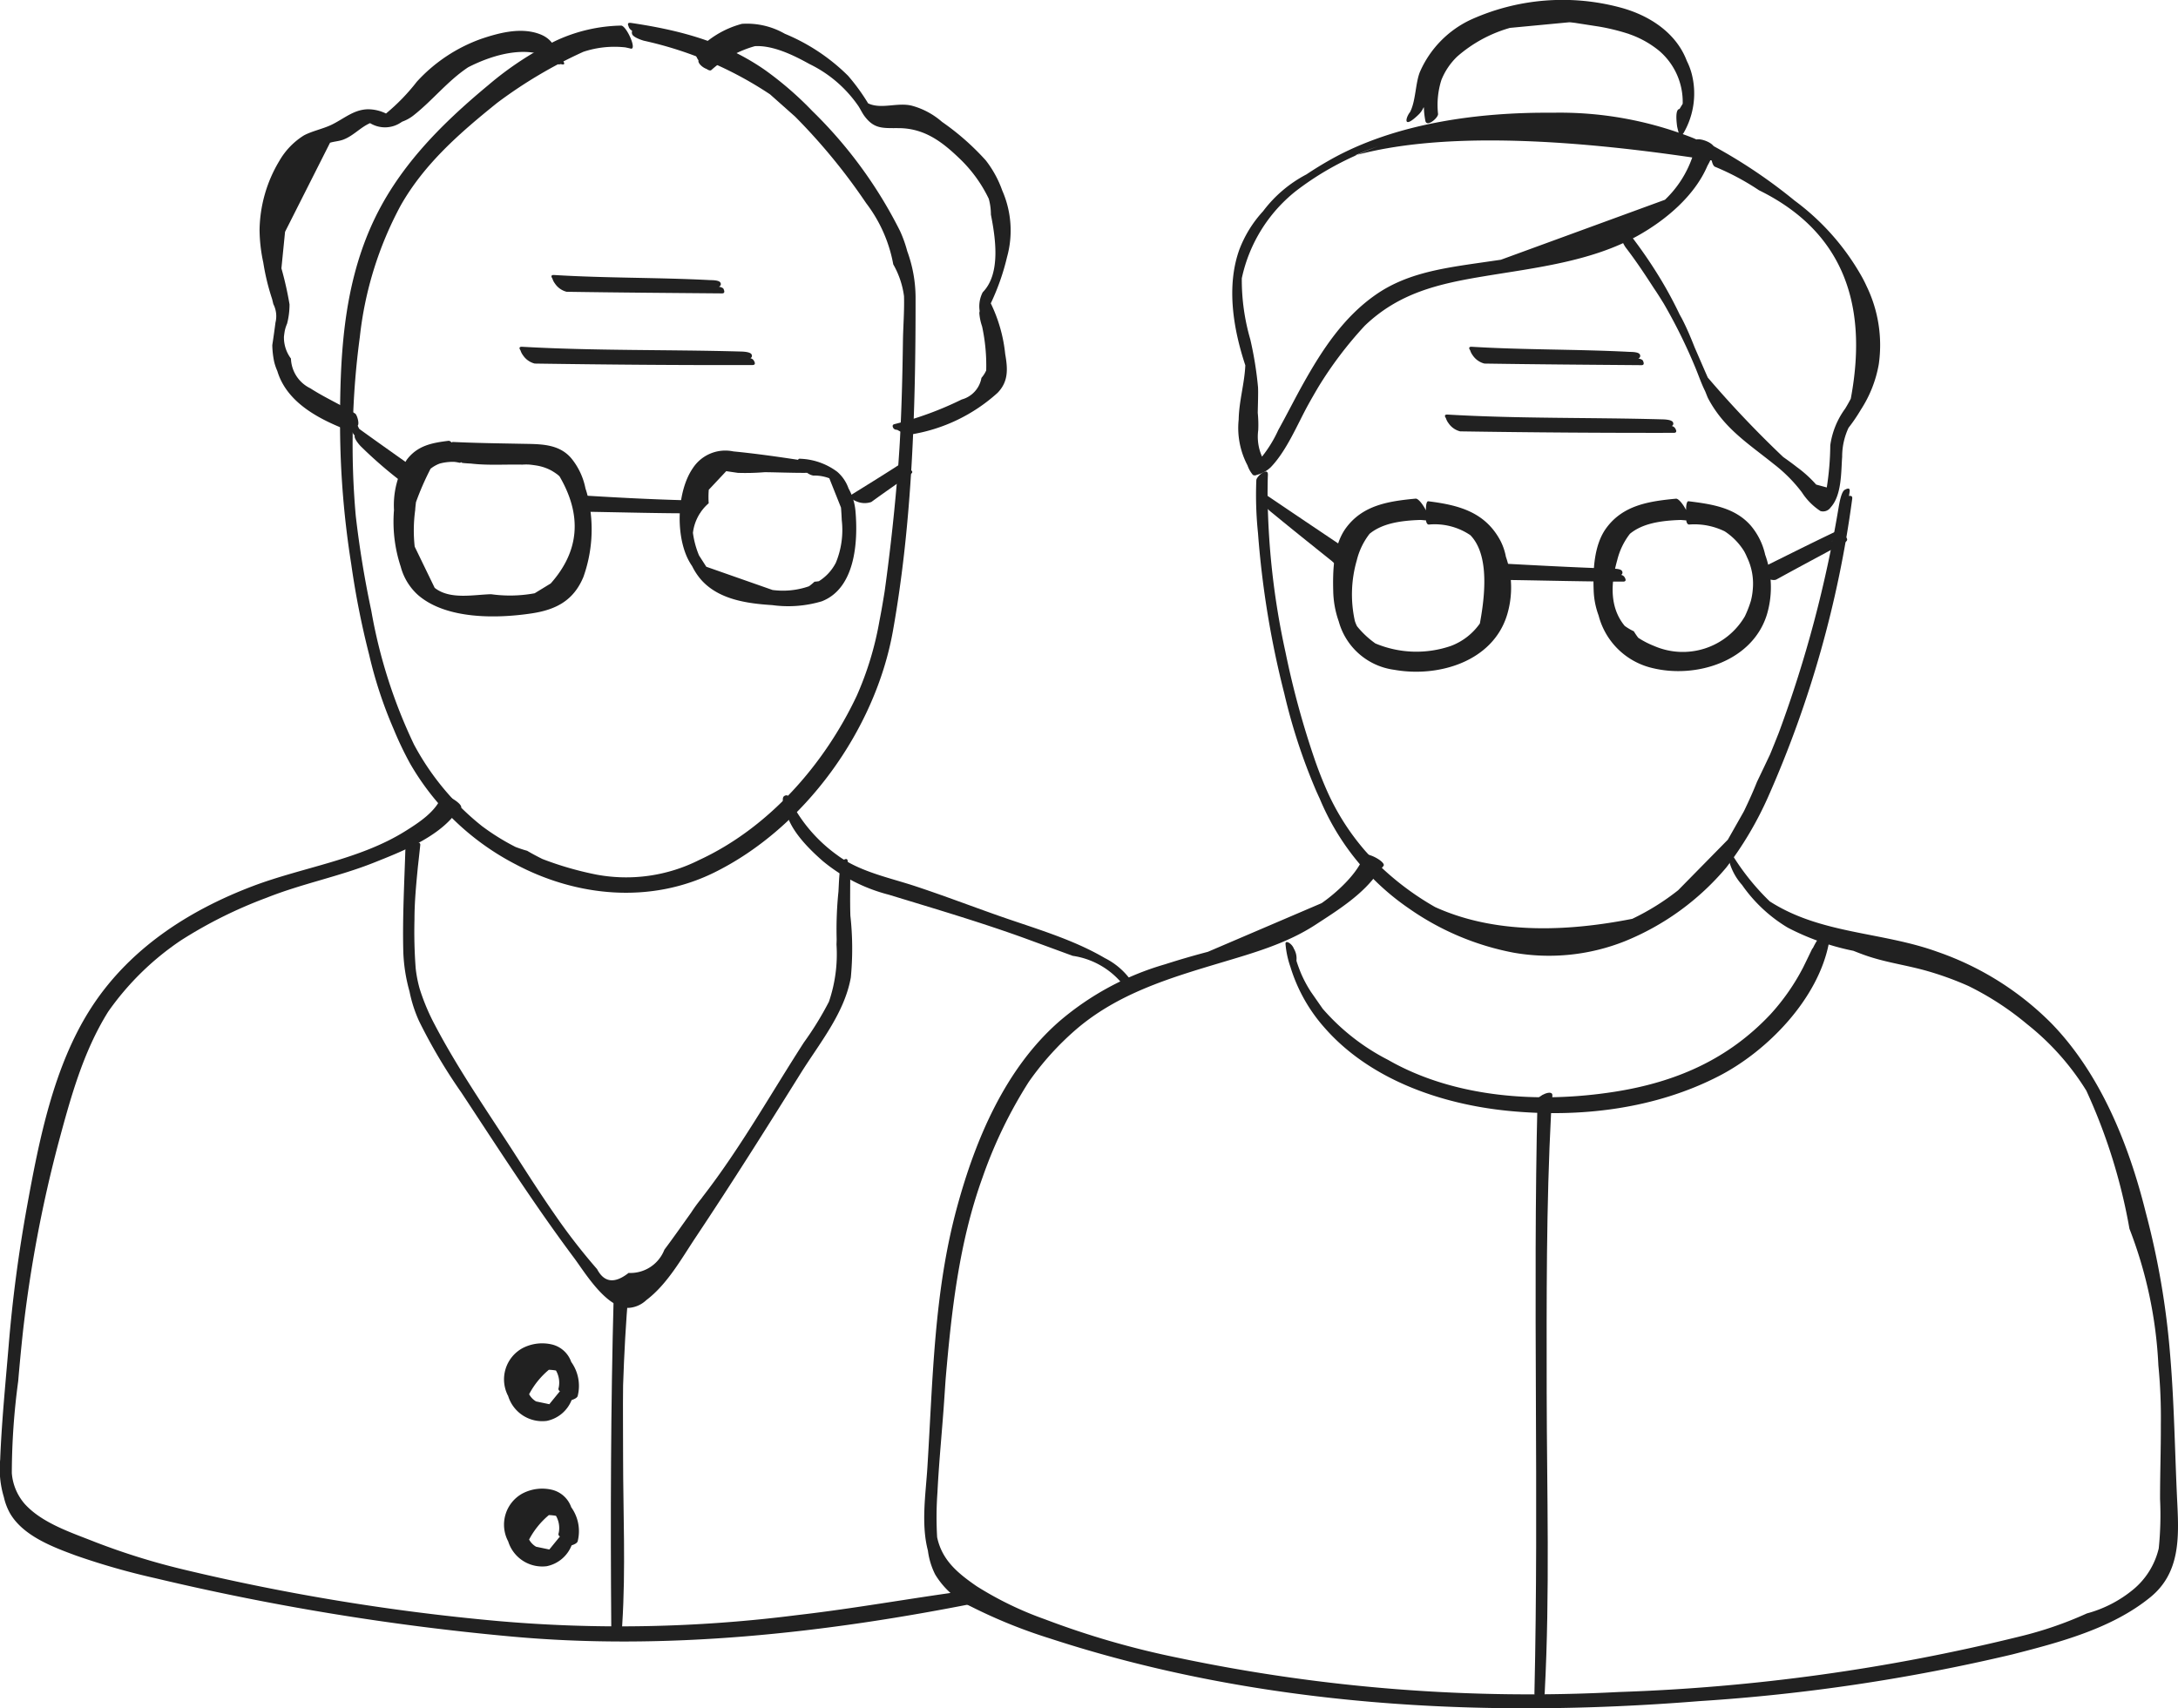 <svg xmlns="http://www.w3.org/2000/svg" width="204.992" height="160.823" viewBox="0 0 204.992 160.823"><g id="Gruppe_6919" data-name="Gruppe 6919" transform="translate(-26.637 -48.663)"><path id="Pfad_21888" data-name="Pfad 21888" d="M112.025,72.307a11.749,11.749,0,0,0-.676-1.895,42.144,42.144,0,0,0-8.259-11.3,31.949,31.949,0,0,0-4.409-3.826c-3.819-2.675-8.042-3.78-12.614-4.46-.466-.07-.32.171-.232.428a.75.75,0,0,0,.3.308.476.476,0,0,0,0,.316c.094.283.85.55,1.109.62a34.958,34.958,0,0,1,11.868,5.046l2.363,2.1a56.178,56.178,0,0,1,6.687,8.149,13.45,13.45,0,0,1,2.548,5.758,8.152,8.152,0,0,1,1.012,3c.04,1.391-.078,2.827-.1,4.148-.044,3.223-.122,6.452-.3,9.673l-.009.14c-.032.572-.074,1.142-.113,1.713-.309,4.042-.743,8.093-1.3,12.108-.151.936-.308,1.87-.492,2.794a30.051,30.051,0,0,1-2.13,7.028c-3.054,6.487-8.288,12.449-14.85,15.478a15.253,15.253,0,0,1-9.63,1.372,30.7,30.7,0,0,1-5.106-1.472c-.486-.241-.968-.495-1.44-.775-.37-.1-.73-.225-1.083-.355a21.55,21.55,0,0,1-3.168-1.968,24.629,24.629,0,0,1-6.4-7.684,48.514,48.514,0,0,1-4.016-12.586q-.949-4.444-1.466-8.958a76.037,76.037,0,0,1,.388-16.842,33.736,33.736,0,0,1,3.841-12.355c2.24-3.948,5.6-6.859,9.079-9.661a43.448,43.448,0,0,1,8.118-4.81,9.276,9.276,0,0,1,3.961-.414c.168.039.338.068.506.118.607.1-.438-2.193-.922-2.171A15.194,15.194,0,0,0,78.949,52.5a30.417,30.417,0,0,0-6.342,4.167c-4.549,3.775-8.679,7.919-11.084,13.4-2.629,5.991-2.9,12.462-2.88,18.911a84.747,84.747,0,0,0,1.046,12.751,79.34,79.34,0,0,0,1.693,8.575,40.5,40.5,0,0,0,2.309,7.008,32.141,32.141,0,0,0,1.542,3.232,24.4,24.4,0,0,0,9.956,9.5c5.811,3.075,12.7,3.694,18.645.774,8.53-4.192,15.178-13.423,16.841-22.736,1.836-10.28,2.145-21.028,2.135-31.456A12.8,12.8,0,0,0,112.025,72.307Z" fill="#212121"></path><path id="Pfad_21889" data-name="Pfad 21889" d="M97.548,82.552a.556.556,0,0,0-.286-.168.238.238,0,0,0,.125-.32c-.078-.282-.812-.3-1.021-.307-6.867-.194-13.712-.059-20.58-.447-.3-.018-.3.141-.162.334a1.549,1.549,0,0,0,.239.468,1.886,1.886,0,0,0,1.1.778c6.831.1,13.655.158,20.487.14C97.837,83.029,97.65,82.694,97.548,82.552Z" fill="#212121"></path><path id="Pfad_21890" data-name="Pfad 21890" d="M94.737,75.864c-.045-.1-.226-.169-.439-.213a.248.248,0,0,0,.159-.344c-.089-.287-.808-.265-1.02-.276-4.879-.252-9.765-.179-14.648-.479-.3-.018-.295.14-.161.333a1.5,1.5,0,0,0,.239.469,1.877,1.877,0,0,0,1.1.778c4.875.075,9.746.111,14.622.152C94.918,76.286,94.795,76,94.737,75.864Z" fill="#212121"></path><path id="Pfad_21891" data-name="Pfad 21891" d="M121.417,72.871a9.365,9.365,0,0,0-.448-6.271,10.1,10.1,0,0,0-1.545-2.831,23.782,23.782,0,0,0-4.124-3.633,7.14,7.14,0,0,0-2.8-1.511c-1.366-.365-2.9.361-4.156-.232a18.918,18.918,0,0,0-1.891-2.6,18.436,18.436,0,0,0-5.95-3.952,7.153,7.153,0,0,0-4.032-.934,8.881,8.881,0,0,0-4.31,2.619c-.137.146-.009.482.219.823-.078.251.364.668.763.807.186.126.351.18.445.1a10.3,10.3,0,0,1,4.1-2.247c1.714-.1,3.692.877,5.124,1.676a11.856,11.856,0,0,1,4.626,3.978c.193.3.346.635.559.923.918,1.239,1.729,1.133,3.219,1.139,2.4.011,4.062,1.253,5.722,2.851a12.985,12.985,0,0,1,2.762,3.8,5.645,5.645,0,0,1,.2,1.488c.41,2.108.976,5.54-.77,7.314a2.866,2.866,0,0,0-.287,1.77,1.062,1.062,0,0,0-.032.194,4.9,4.9,0,0,0,.26,1.249,17.374,17.374,0,0,1,.387,4.144,2.788,2.788,0,0,1-.447.7,2.568,2.568,0,0,1-1.856,2.036,31.723,31.723,0,0,1-6.344,2.324c-.262.068-.143.333-.033.441a.5.5,0,0,0,.307.093,2.968,2.968,0,0,0,1.31.431,15.91,15.91,0,0,0,8.138-3.919c1.035-1.071.956-2.259.714-3.642a14.25,14.25,0,0,0-1.358-4.779A21.855,21.855,0,0,0,121.417,72.871Z" fill="#212121"></path><path id="Pfad_21892" data-name="Pfad 21892" d="M79.652,54.427c-.772-1.209-.957-2.079-2.22-2.554-1.754-.659-3.759-.135-5.449.429a15.036,15.036,0,0,0-6.116,4.055,18.856,18.856,0,0,1-2.9,2.993,3.878,3.878,0,0,0-1.7-.4c-1.33.023-2.246.885-3.413,1.453-.829.4-1.827.587-2.62,1.011a6.835,6.835,0,0,0-2.308,2.4,12.954,12.954,0,0,0-1.859,6.515,15.155,15.155,0,0,0,.351,3.059,21.5,21.5,0,0,0,.765,3.227c.02.063.043.129.063.193.04.162.081.323.119.486a2.486,2.486,0,0,1,.2,1.733q-.138,1.065-.3,2.128a8.477,8.477,0,0,0,.173,1.55,4.977,4.977,0,0,0,.3.883c.97,3.258,4.528,4.852,7.594,5.937.324.115.183-.346-.028-.786.183-.214-.072-1.04-.241-1.144-1.371-.843-2.862-1.5-4.217-2.376a3.226,3.226,0,0,1-1.825-2.8,3.3,3.3,0,0,1-.659-2.062c.02-.189.047-.371.078-.551a3.6,3.6,0,0,1,.219-.68,7.174,7.174,0,0,0,.228-1.813,32.012,32.012,0,0,0-.763-3.388l.342-3.437L57.7,62.1c.427-.129.855-.14,1.268-.3.946-.365,1.583-1.142,2.5-1.545a2.686,2.686,0,0,0,2.875-.042c.053-.03.1-.071.157-.1a3.765,3.765,0,0,0,1.087-.61c1.791-1.418,3.2-3.238,5.116-4.509,2.462-1.259,5.754-2.156,8.036-.671a1.183,1.183,0,0,0,.48.4.582.582,0,0,0,.2-.026C79.648,54.761,79.87,54.768,79.652,54.427Z" fill="#212121"></path><path id="Pfad_21893" data-name="Pfad 21893" d="M119.071,199.043c-.058-.091-.241-.129-.453-.14.181-.065.308-.186.19-.415-.139-.268-.886-.11-1.1-.082-5.358.72-10.677,1.691-16.054,2.308a131.577,131.577,0,0,1-28.3.544,206.366,206.366,0,0,1-29.475-4.844,64.843,64.843,0,0,1-8.32-2.593c-2.2-.876-4.968-1.764-6.6-3.58a5.006,5.006,0,0,1-1.21-2.893,65.542,65.542,0,0,1,.6-8.651q.2-2.366.453-4.719a124.362,124.362,0,0,1,3.307-17.611c1.159-4.3,2.329-8.648,4.711-12.463a26.2,26.2,0,0,1,6.856-6.718,42.41,42.41,0,0,1,8.068-4.012c3.3-1.317,6.82-1.993,10.119-3.313,2.456-.982,5.865-2.292,7.617-4.568a6.765,6.765,0,0,0,.535-.548c.319-.37-1.654-1.545-1.822-1.1-.541,1.436-2.156,2.477-3.394,3.253-4.36,2.73-9.672,3.4-14.407,5.2-6.131,2.335-11.7,5.979-15.269,11.591-3.448,5.429-4.8,12.269-5.932,18.495q-1.2,6.575-1.745,13.23c-.295,3.537-.654,7.107-.792,10.655A9.161,9.161,0,0,0,27,189.6a5.646,5.646,0,0,0,.57,1.514c1.232,2.138,4.021,3.182,6.188,3.983a67.162,67.162,0,0,0,7.51,2.145A237.832,237.832,0,0,0,74.453,202.7c14.827,1.4,29.977-.3,44.541-3.223C119.313,199.416,119.156,199.177,119.071,199.043Z" fill="#212121"></path><path id="Pfad_21894" data-name="Pfad 21894" d="M133.15,141.137a.37.37,0,0,0-.062-.165,6.675,6.675,0,0,0-2.46-2.11c-3.048-1.794-6.653-2.813-9.958-3.974-2.628-.924-5.23-1.919-7.875-2.793-2.411-.8-5.27-1.359-7.365-2.933a14.3,14.3,0,0,1-4.6-5.522c-.08-.183-.356-.089-.44.017-.155.194-.03.646.031.857a4.346,4.346,0,0,0,.184.492c.011.034.021.066.026.088.41,1.779,2.159,3.506,3.462,4.644a15.922,15.922,0,0,0,6.194,3.154c4.286,1.309,8.546,2.562,12.766,4.087q2.272.832,4.544,1.668a7.43,7.43,0,0,1,4.594,2.541c.1.153,1.012,1.34,1.188.693A.868.868,0,0,0,133.15,141.137Z" fill="#212121"></path><path id="Pfad_21895" data-name="Pfad 21895" d="M106.673,134.854c-.045-1.453,0-2.906-.018-4.359,0-.21-.1-.257-.214-.247-.005-.154-.009-.308-.013-.462-.012-.381-.243-.235-.413-.169-.277.106-.361,1.272-.379,1.5-.038.492-.056.985-.084,1.478a34.949,34.949,0,0,0-.17,4.476c0,.179-.011.357-.013.536a13.877,13.877,0,0,1-.715,5.364,30.225,30.225,0,0,1-2.357,3.833c-3.12,4.844-5.951,9.9-9.482,14.467-.05.064-.094.132-.144.2a14.841,14.841,0,0,0-.991,1.359c-.834,1.163-1.652,2.338-2.512,3.484A3.429,3.429,0,0,1,85.8,168.5q-1.965,1.545-2.964-.356a56.645,56.645,0,0,1-3.932-5.065l-.06-.087c-1.214-1.742-2.365-3.529-3.5-5.3-2.635-4.119-5.491-8.182-7.766-12.517a19.97,19.97,0,0,1-1.445-3.437,11.941,11.941,0,0,1-.373-1.924,45.777,45.777,0,0,1-.112-4.612c0-1.632.159-3.268.316-4.9.077-.692.155-1.383.227-2.073.066-.631-1.384.02-1.4.408-.1,3.155-.273,6.322-.2,9.48A15.706,15.706,0,0,0,65.18,142a12.731,12.731,0,0,0,.894,2.781,51.3,51.3,0,0,0,3.986,6.737c3.453,5.233,6.847,10.536,10.6,15.558.995,1.331,3.044,4.779,5.165,4.713a2.661,2.661,0,0,0,1.647-.734c1.97-1.485,3.3-3.893,4.647-5.913,3.387-5.082,6.628-10.221,9.857-15.4,1.781-2.859,4.132-5.666,4.74-9.053A28.521,28.521,0,0,0,106.673,134.854Z" fill="#212121"></path><path id="Pfad_21896" data-name="Pfad 21896" d="M85.282,179.089c.1-2.963.254-5.92.517-8.89.056-.637-1.386.024-1.4.407-.282,10.441-.309,20.9-.229,31.346,0,.187.12.231.247.222l0,.525c0,.32.331.212.473.118.263-.174.3-.976.314-1.256.33-5.192.082-10.484.078-15.683C85.287,183.613,85.253,181.35,85.282,179.089Z" fill="#212121"></path><path id="Pfad_21897" data-name="Pfad 21897" d="M188.575,63.516c.016-.009-.072-.069-.2-.147.194-.016.31-.09.1-.289a3.976,3.976,0,0,0-.509-.413l0-.008c.107-.462-1.151-.988-1.658-.865l-.341-.148a34.121,34.121,0,0,0-13.188-2.37c-6.916-.061-14.786.953-20.95,4.434-.729.411-1.482.87-2.229,1.371a12.134,12.134,0,0,0-4.081,3.465,11.217,11.217,0,0,0-2.234,3.609c-1.245,3.463-.57,7.49.561,10.9-.078,1.725-.591,3.351-.625,5.1a7.557,7.557,0,0,0,.835,4.329,2.77,2.77,0,0,0,.5.885.359.359,0,0,0,.365,0,2.877,2.877,0,0,0,1.312-.713c1.5-1.55,2.508-4.031,3.519-5.87.311-.564.637-1.129.969-1.691a36.316,36.316,0,0,1,4.37-5.771c3.238-3.1,6.937-3.944,11.258-4.658,4.817-.8,10.072-1.382,14.415-3.8,2.607-1.453,5.354-3.733,6.569-6.579.094-.179.2-.354.275-.539l.266.039c.106.073.722.545.89.3C188.832,64,188.855,63.357,188.575,63.516Zm-32.207-1.094c-.674.249-1.334.524-1.988.815q10.6-2.823,31.53.25a10.077,10.077,0,0,1-2.568,3.982L167.9,73.116l-2.621.379c-3.229.478-6.4,1-9.125,2.891-3.043,2.107-5.048,5.169-6.833,8.351-.816,1.455-1.56,2.948-2.371,4.406a11.935,11.935,0,0,1-1.532,2.507,4.614,4.614,0,0,1-.358-2.48,11.25,11.25,0,0,0-.045-1.646c.021-1.005.053-1.906.026-2.411a33.741,33.741,0,0,0-.727-4.5,20.073,20.073,0,0,1-.8-5.751,14.3,14.3,0,0,1,5.038-8.172,27.359,27.359,0,0,1,2.927-1.976,29.191,29.191,0,0,1,2.9-1.477c-.077.02-.151.043-.228.064Q155.237,62.824,156.368,62.422Z" fill="#212121"></path><path id="Pfad_21898" data-name="Pfad 21898" d="M185.849,55.571A6.238,6.238,0,0,0,185.4,54.4c-.978-2.6-3.448-4.268-6.215-5.018a20.96,20.96,0,0,0-14.141,1.145,9.723,9.723,0,0,0-4.758,4.889c-.434,1.051-.394,2.769-.938,3.8-.019.024-.039.049-.053.069-.4.568-.575,1.568.9.126a2.226,2.226,0,0,0,.421-.621l.037-.018a7.231,7.231,0,0,0,.141,1.273c.133.635,1.218-.293,1.192-.655a7.769,7.769,0,0,1,.315-3.2,6.292,6.292,0,0,1,1.483-2.2,12.867,12.867,0,0,1,4.755-2.639c.07-.018.142-.045.211-.062l5.571-.528c.062.006.126,0,.187.011.114.012.234.028.349.041l2.264.351a19.84,19.84,0,0,1,2.525.6c.094.032.192.057.285.09.027.009.053.023.08.032a9.14,9.14,0,0,1,2.8,1.572,6.325,6.325,0,0,1,2.2,4.974l-.3.492c-.462.03-.244,1.444-.229,1.616,0,0,.274,1.427.484.91.026-.064.043-.136.069-.2a.579.579,0,0,0,.056-.061A7.421,7.421,0,0,0,185.849,55.571Z" fill="#212121"></path><path id="Pfad_21899" data-name="Pfad 21899" d="M202.317,75.6a11.963,11.963,0,0,0-.568-1.1,22.758,22.758,0,0,0-6.2-6.948,48.949,48.949,0,0,0-7.581-5.107c-.488-.255-.52.833-.259,1.151.054.363.175.7.346.768a23.816,23.816,0,0,1,4.137,2.21q11.283,5.541,8.639,19.625c-.162.311-.337.623-.529.936a7.617,7.617,0,0,0-1.4,3.446,26.974,26.974,0,0,1-.33,3.972l-1-.271a11.315,11.315,0,0,0-1.809-1.643c-.456-.357-.883-.665-1.294-.954a98.66,98.66,0,0,1-7.1-7.482c-.415-.946-.822-1.892-1.233-2.836-.355-.9-.724-1.786-1.176-2.666-.079-.154-.168-.3-.249-.456a38.338,38.338,0,0,0-1.913-3.526,44.551,44.551,0,0,0-3.446-4.855c-.315-.382-.371-.012-.439.209a1.54,1.54,0,0,0,.275.89,3.11,3.11,0,0,0,.456.995c.951,1.236,1.808,2.527,2.654,3.837.326.475.629.963.931,1.451a50.4,50.4,0,0,1,2.928,5.915c.326.768.593,1.582.968,2.332.091.212.166.43.261.64,1.489,2.846,3.778,4.27,6.212,6.227A14.086,14.086,0,0,1,196.22,95a5.975,5.975,0,0,0,1.758,1.775.865.865,0,0,0,.958-.343c1.065-1.153.977-3.394,1.084-4.76a6.4,6.4,0,0,1,.6-2.735,16.167,16.167,0,0,0,1.171-1.723,11.481,11.481,0,0,0,1.678-4.274A12.72,12.72,0,0,0,202.317,75.6Z" fill="#212121"></path><path id="Pfad_21900" data-name="Pfad 21900" d="M200.661,95.358c.02-.14.046-.281.064-.422.058-.432-.29-.251-.459-.161-.339.179-.514,1.307-.579,1.654a115.316,115.316,0,0,1-5.625,21.2c-.268.679-.543,1.366-.826,2.052-.4.848-.806,1.7-1.233,2.59-.364.915-.769,1.81-1.194,2.695-.02.036-.037.075-.056.111l-1.494,2.638-4.674,4.756a22.691,22.691,0,0,1-4.32,2.693q-11.236,2.219-18.55-1.105a26.453,26.453,0,0,1-6.563-5.266,22.668,22.668,0,0,1-3.727-5.929q-.616-1.423-1.117-2.9a81.617,81.617,0,0,1-2.676-9.878,72.093,72.093,0,0,1-1.693-15.12c.009-.532.007-1.065.031-1.594.036-.794-1.057.113-1.088.491a34.836,34.836,0,0,0,.156,4.981,87.321,87.321,0,0,0,2.47,15.088,54.866,54.866,0,0,0,3,9.169c.031.075.064.149.1.223.079.177.159.353.242.528a23.4,23.4,0,0,0,8.381,10.326,25.4,25.4,0,0,0,9.875,4.174,19.3,19.3,0,0,0,10.462-1.08,24.491,24.491,0,0,0,9.55-6.945,32.865,32.865,0,0,0,3.929-6.634,102.8,102.8,0,0,0,7.918-28.06C201.005,95.348,200.839,95.324,200.661,95.358Z" fill="#212121"></path><path id="Pfad_21901" data-name="Pfad 21901" d="M184.268,88.935a.557.557,0,0,0-.285-.168.238.238,0,0,0,.124-.32c-.079-.282-.812-.3-1.021-.305-6.739-.188-13.466-.056-20.2-.45-.3-.018-.3.14-.162.333a1.518,1.518,0,0,0,.24.469,1.88,1.88,0,0,0,1.1.778q10.059.156,20.112.14C184.557,89.411,184.37,89.076,184.268,88.935Z" fill="#212121"></path><path id="Pfad_21902" data-name="Pfad 21902" d="M181.27,82.622c-.044-.1-.226-.169-.439-.214a.248.248,0,0,0,.16-.344c-.089-.286-.808-.265-1.021-.276-4.929-.255-9.867-.179-14.8-.478-.3-.019-.3.139-.162.332a1.519,1.519,0,0,0,.239.47,1.889,1.889,0,0,0,1.1.778c4.927.076,9.849.111,14.777.151C181.452,83.044,181.329,82.758,181.27,82.622Z" fill="#212121"></path><path id="Pfad_21903" data-name="Pfad 21903" d="M231.562,190.158c-.229-4.654-.279-9.307-.673-13.951a75.533,75.533,0,0,0-2.3-13.416c-1.609-6.483-4.3-13.079-8.875-17.788a28.011,28.011,0,0,0-10.754-6.743c-5.239-1.893-10.947-1.645-15.757-4.74a22.554,22.554,0,0,1-3.453-4.269c-.217-.293-.265-.45-.6-.468-.188-.009,0,.464.257.986a.342.342,0,0,0,0,.046,5.478,5.478,0,0,0,1.189,2.156,14.021,14.021,0,0,0,4.295,4.018,23.4,23.4,0,0,0,6.182,2.186c.241.091.478.191.721.277,2.023.776,3.968,1,6.041,1.57a29.654,29.654,0,0,1,4.061,1.461,27.359,27.359,0,0,1,5.522,3.592A24.259,24.259,0,0,1,223,151.337a53.037,53.037,0,0,1,4.059,13,40.836,40.836,0,0,1,2.724,12.879,50.434,50.434,0,0,1,.231,5.577c.008,2.336-.076,4.671-.073,7.007a31.117,31.117,0,0,1-.124,4.631,7.15,7.15,0,0,1-2.466,3.925,11.559,11.559,0,0,1-4.3,2.2,35.271,35.271,0,0,1-6.28,2.161A182.6,182.6,0,0,1,179,207.953a160.438,160.438,0,0,1-41.453-3.215,80.1,80.1,0,0,1-12.6-3.645,32.175,32.175,0,0,1-6.39-3.1c-1.835-1.266-3.26-2.471-3.717-4.608a32.253,32.253,0,0,1,.031-4.251c.147-2.985.457-5.959.653-8.942q.056-.846.115-1.688c.551-6.423,1.261-12.849,3.457-18.944a43.2,43.2,0,0,1,4.358-9.03,26.873,26.873,0,0,1,4.481-4.968c3.907-3.347,8.692-4.8,13.529-6.246,3.1-.928,6.245-1.807,8.985-3.594,2.084-1.359,4.543-2.88,5.957-5.026.148-.172.307-.337.445-.514.288-.373-1.69-1.423-1.85-.953-.588,1.732-2.705,3.58-3.976,4.46L140.32,138.27q-2.031.532-4.03,1.174a26.678,26.678,0,0,0-9.894,5.322c-5.123,4.448-7.933,11.12-9.673,17.509-2.2,8.066-2.279,16.243-2.8,24.52-.156,2.505-.61,5.345.048,7.842a6.943,6.943,0,0,0,.683,2.249,7.769,7.769,0,0,0,3.37,3.017,48.539,48.539,0,0,0,7.433,3.008c19.612,6.414,40.684,7.543,61.125,5.9a176.193,176.193,0,0,0,29.467-4.4c4.431-1.134,9.38-2.43,13-5.4C231.821,196.738,231.723,193.443,231.562,190.158Z" fill="#212121"></path><path id="Pfad_21904" data-name="Pfad 21904" d="M172.626,153.39c.041-.529.08-1.059.121-1.588.049-.641-1.387.027-1.4.407-.45,18.633.138,37.277-.291,55.907,0,.17.144.217.276.2,0,.1,0,.2-.006.295-.006.262.031.539.365.458.291-.07.325-.9.336-1.107.492-9.368.2-18.82.183-28.2C172.2,170.953,172.165,162.184,172.626,153.39Z" fill="#212121"></path><path id="Pfad_21905" data-name="Pfad 21905" d="M198.485,137.273c.021-.091.056-.178.075-.269.074-.357-.148-.335-.391-.29-.322.06-.745.87-.9,1.2a.411.411,0,0,0-.074.08c-.28.585-.564,1.174-.855,1.761a20.531,20.531,0,0,1-3.084,4.414c-3.994,4.24-8.9,6.37-14.635,7.272-7.027,1.106-15.026.617-21.329-2.992a20.518,20.518,0,0,1-6.166-4.822l-1.1-1.58a11.613,11.613,0,0,1-.943-1.761c-.143-.35-.275-.705-.394-1.069-.012-.038-.02-.078-.032-.116a1.8,1.8,0,0,0-.248-1.136c-.172-.473-.81-.852-.78-.431a8.663,8.663,0,0,0,.467,2.173,15.358,15.358,0,0,0,3.223,5.727c4.273,4.871,10.962,7.18,17.255,7.806,6.734.671,13.832-.161,19.885-3.295,4.557-2.36,9.3-7.247,10.308-12.48C198.8,137.276,198.671,137.24,198.485,137.273Z" fill="#212121"></path><path id="Pfad_21906" data-name="Pfad 21906" d="M82.027,95.71a7.949,7.949,0,0,0-.285-1.056,6.438,6.438,0,0,0-1.335-2.847c-1.18-1.39-2.956-1.331-4.61-1.364-2.175-.042-4.351-.069-6.525-.173a.158.158,0,0,0-.119.052c-.11-.1-.215-.171-.294-.161-1.561.193-2.924.44-3.94,1.787a8.144,8.144,0,0,0-1.2,4.734,13.431,13.431,0,0,0,.635,5.33,5.438,5.438,0,0,0,1.664,2.7c2.65,2.261,7.35,2.193,10.64,1.7,2.317-.344,3.97-1.221,4.888-3.432A13.308,13.308,0,0,0,82.027,95.71ZM67.163,92.791a3.08,3.08,0,0,1,.872-.49,4.719,4.719,0,0,1,1.363-.156,4.124,4.124,0,0,1,.508.087.139.139,0,0,0,.121-.062.39.39,0,0,0,.148.077c.262.028.527.045.794.058,1.6.188,3.192.066,4.831.1a4.991,4.991,0,0,1,.723,0c.238.029.476.06.71.1a5.08,5.08,0,0,1,.572.145,4.6,4.6,0,0,1,.608.249c.033.016.064.035.1.052a5.489,5.489,0,0,1,.574.372c.075.06.146.123.214.187q3.219,5.523-.831,10.081l-1.511.924a12.782,12.782,0,0,1-4.1.089c-1.663.041-3.868.54-5.311-.6l-1.881-3.881a14.064,14.064,0,0,1,.048-3.437c.011-.249.046-.5.072-.743A25.8,25.8,0,0,1,67.163,92.791Z" fill="#212121"></path><path id="Pfad_21907" data-name="Pfad 21907" d="M107.159,96.845a5.327,5.327,0,0,0-.659-2.2,3.666,3.666,0,0,0-1.062-1.567A6.178,6.178,0,0,0,102,91.853c-.171-.021-.235.022-.238.1-2.022-.308-4.1-.6-6.113-.795a3.648,3.648,0,0,0-3.777,1.541c-1.494,2.13-1.664,6.134-.515,8.534a5.727,5.727,0,0,0,.427.734,5.938,5.938,0,0,0,.822,1.252c1.654,1.89,4.349,2.262,6.715,2.411a11.034,11.034,0,0,0,4.655-.356C107.13,104.055,107.4,99.695,107.159,96.845Zm-3.862,6.582a5.773,5.773,0,0,1-.517.428,7.438,7.438,0,0,1-3.431.351l-6.236-2.188q-.343-.534-.686-1.069a8.4,8.4,0,0,1-.572-2.119,4.342,4.342,0,0,1,1.484-2.789,8.575,8.575,0,0,1,.007-1.27q.822-.875,1.643-1.751l1.1.16a22.213,22.213,0,0,0,2.472-.06c.448-.016,2.91.078,4.047.057a1.392,1.392,0,0,0,.566.256,4,4,0,0,1,1.517.256l1.1,2.758c.033.373.053.762.072,1.182a8.077,8.077,0,0,1-.554,4.006,4.455,4.455,0,0,1-1.6,1.745C103.574,103.4,103.441,103.418,103.3,103.427Z" fill="#212121"></path><path id="Pfad_21908" data-name="Pfad 21908" d="M92.43,96.508a.543.543,0,0,0-.272-.157.245.245,0,0,0,.1-.321c-.09-.282-.8-.263-1.013-.268-3.5-.091-6.987-.28-10.483-.5-.369-.024-.285.217-.057.466.141.4.882,1.108,1.237,1.114,3.469.056,6.93.156,10.4.148C92.726,96.986,92.531,96.643,92.43,96.508Z" fill="#212121"></path><path id="Pfad_21909" data-name="Pfad 21909" d="M112.264,92.847c-.119-.077-.373.011-.625.133.1-.069.192-.141.289-.21.235-.166.475-.35.2-.595-.234-.206-1.059.369-1.234.481-1.355.87-2.724,1.714-4.091,2.565-.294.184-.076.37.1.476l.01,0a2.092,2.092,0,0,0,.36.176,1.905,1.905,0,0,0,1.371.049c1.235-.9,2.492-1.764,3.735-2.649C112.65,93.082,112.4,92.932,112.264,92.847Z" fill="#212121"></path><path id="Pfad_21910" data-name="Pfad 21910" d="M65.705,93.411a1.383,1.383,0,0,0-.345-.871c-1.75-1.241-3.5-2.477-5.24-3.737-.418-.3-.362.076-.372.314a.972.972,0,0,0,.277.55l-.005.013c-.076.261.4.819.558.985a40.683,40.683,0,0,0,3.793,3.3c.355.349.712.695,1.062,1.048.266.269.325-.177.337-.466A1.985,1.985,0,0,0,65.705,93.411Z" fill="#212121"></path><path id="Pfad_21911" data-name="Pfad 21911" d="M168.369,101.071a5.449,5.449,0,0,0-.511-1.5c-1.437-2.695-3.9-3.359-6.791-3.716-.163-.021-.235.393-.219.857-.28-.551-.723-1.131-.977-1.106-2.519.239-4.965.6-6.552,2.762-1.185,1.615-1.249,4-1.2,5.909a9.079,9.079,0,0,0,.519,2.883,6.268,6.268,0,0,0,5.228,4.56c4.151.742,9.293-.771,10.625-5.2A8.845,8.845,0,0,0,168.369,101.071Zm-14.008,6.551a3.16,3.16,0,0,1-.208-.511,11.554,11.554,0,0,1,.182-5.691,6.627,6.627,0,0,1,1.209-2.508c1.148-.934,2.766-1.237,4.8-1.3.166.013.336.028.508.043.028.212.106.38.257.392a5.98,5.98,0,0,1,3.918,1q2.058,2.121.893,8.314a5.853,5.853,0,0,1-2.713,2.108,9.986,9.986,0,0,1-7.12-.231A8.616,8.616,0,0,1,154.361,107.622Z" fill="#212121"></path><path id="Pfad_21912" data-name="Pfad 21912" d="M192.773,100.884a6.366,6.366,0,0,0-1.342-2.725c-1.5-1.731-3.731-2.04-5.87-2.307-.163-.02-.237.374-.228.825-.281-.538-.711-1.09-.958-1.066-2.518.239-4.968.6-6.553,2.762-1.172,1.6-1.263,4-1.189,5.9a7.477,7.477,0,0,0,.465,2.337,6.833,6.833,0,0,0,5.111,4.956c4.12.99,9.387-.667,10.732-5.062A8.983,8.983,0,0,0,192.773,100.884Zm-1.91,5.8a6.764,6.764,0,0,1-8.551,2.788,8.115,8.115,0,0,1-1.488-.77,6.679,6.679,0,0,1-.413-.609,5.137,5.137,0,0,1-.857-.506c-1.364-1.653-1.366-3.839-.707-6.181a6.589,6.589,0,0,1,1.2-2.492c1.142-.936,2.759-1.24,4.8-1.3l.5.042c.029.21.107.376.257.388a6.484,6.484,0,0,1,3.368.644,6.045,6.045,0,0,1,1.824,1.875,5.468,5.468,0,0,1,.27.56,5.739,5.739,0,0,1,.538,3.064,6.009,6.009,0,0,1-.176,1.043A10.366,10.366,0,0,1,190.863,106.684Z" fill="#212121"></path><path id="Pfad_21913" data-name="Pfad 21913" d="M179.494,102.937a.538.538,0,0,0-.276-.154.247.247,0,0,0,.1-.324c-.093-.284-.8-.254-1.017-.261-3.624-.123-7.241-.317-10.861-.514-.3-.016-.3.142-.162.336a1.549,1.549,0,0,0,.24.467,1.881,1.881,0,0,0,1.1.777c3.6.05,7.191.155,10.79.153C179.8,103.417,179.594,103.067,179.494,102.937Z" fill="#212121"></path><path id="Pfad_21914" data-name="Pfad 21914" d="M200.388,99.243c-.213-.237-1.177.308-1.365.4l-.02.009c.3-.165.6-.335.9-.5.868-.469-.1-.635-.618-.387-2.416,1.151-4.805,2.36-7.206,3.542-.295.145-.126.357.039.486a.542.542,0,0,0,.28.07c.423.26,1.142.516,1.436.354,2.081-1.145,4.177-2.262,6.268-3.389C200.373,99.685,200.643,99.526,200.388,99.243Z" fill="#212121"></path><path id="Pfad_21915" data-name="Pfad 21915" d="M153.607,101.152a1.413,1.413,0,0,0-.365-.888q-3.756-2.519-7.5-5.053c-.37-.249-.337.066-.375.247-.027.127.137.334.355.548a.42.42,0,0,0-.028.121c-.014.29.528.694.72.852,1.843,1.519,3.708,3.007,5.573,4.5.457.421.919.836,1.374,1.259.282.264.327-.206.33-.491A2.067,2.067,0,0,0,153.607,101.152Z" fill="#212121"></path><path id="Pfad_21916" data-name="Pfad 21916" d="M80.4,176.878a2.558,2.558,0,0,0-1.807-1.641,4,4,0,0,0-2.79.352,3.351,3.351,0,0,0-1.363,4.451c.006.01.014.019.019.029a3.36,3.36,0,0,0,3.634,2.362,3.2,3.2,0,0,0,2.344-1.964c.31-.1.562-.239.581-.425A3.862,3.862,0,0,0,80.4,176.878Zm-3.963,3.04a7.626,7.626,0,0,1,1.859-2.3,4.47,4.47,0,0,1,.669.07,2.3,2.3,0,0,1,.254,1.627.232.232,0,0,0,.12.315q-.5.613-1,1.228l-1.248-.262A1.752,1.752,0,0,1,76.437,179.918Z" fill="#212121"></path><path id="Pfad_21917" data-name="Pfad 21917" d="M80.4,190.557a2.558,2.558,0,0,0-1.807-1.641,4,4,0,0,0-2.79.352,3.349,3.349,0,0,0-1.363,4.451c.006.011.015.021.021.032a3.358,3.358,0,0,0,3.632,2.359,3.2,3.2,0,0,0,2.344-1.964c.31-.1.562-.239.581-.425A3.862,3.862,0,0,0,80.4,190.557Zm-3.963,3.04a7.639,7.639,0,0,1,1.859-2.3,4.62,4.62,0,0,1,.669.07,2.3,2.3,0,0,1,.254,1.627.232.232,0,0,0,.12.315q-.5.615-1,1.228l-1.248-.262A1.759,1.759,0,0,1,76.437,193.6Z" fill="#212121"></path></g></svg>